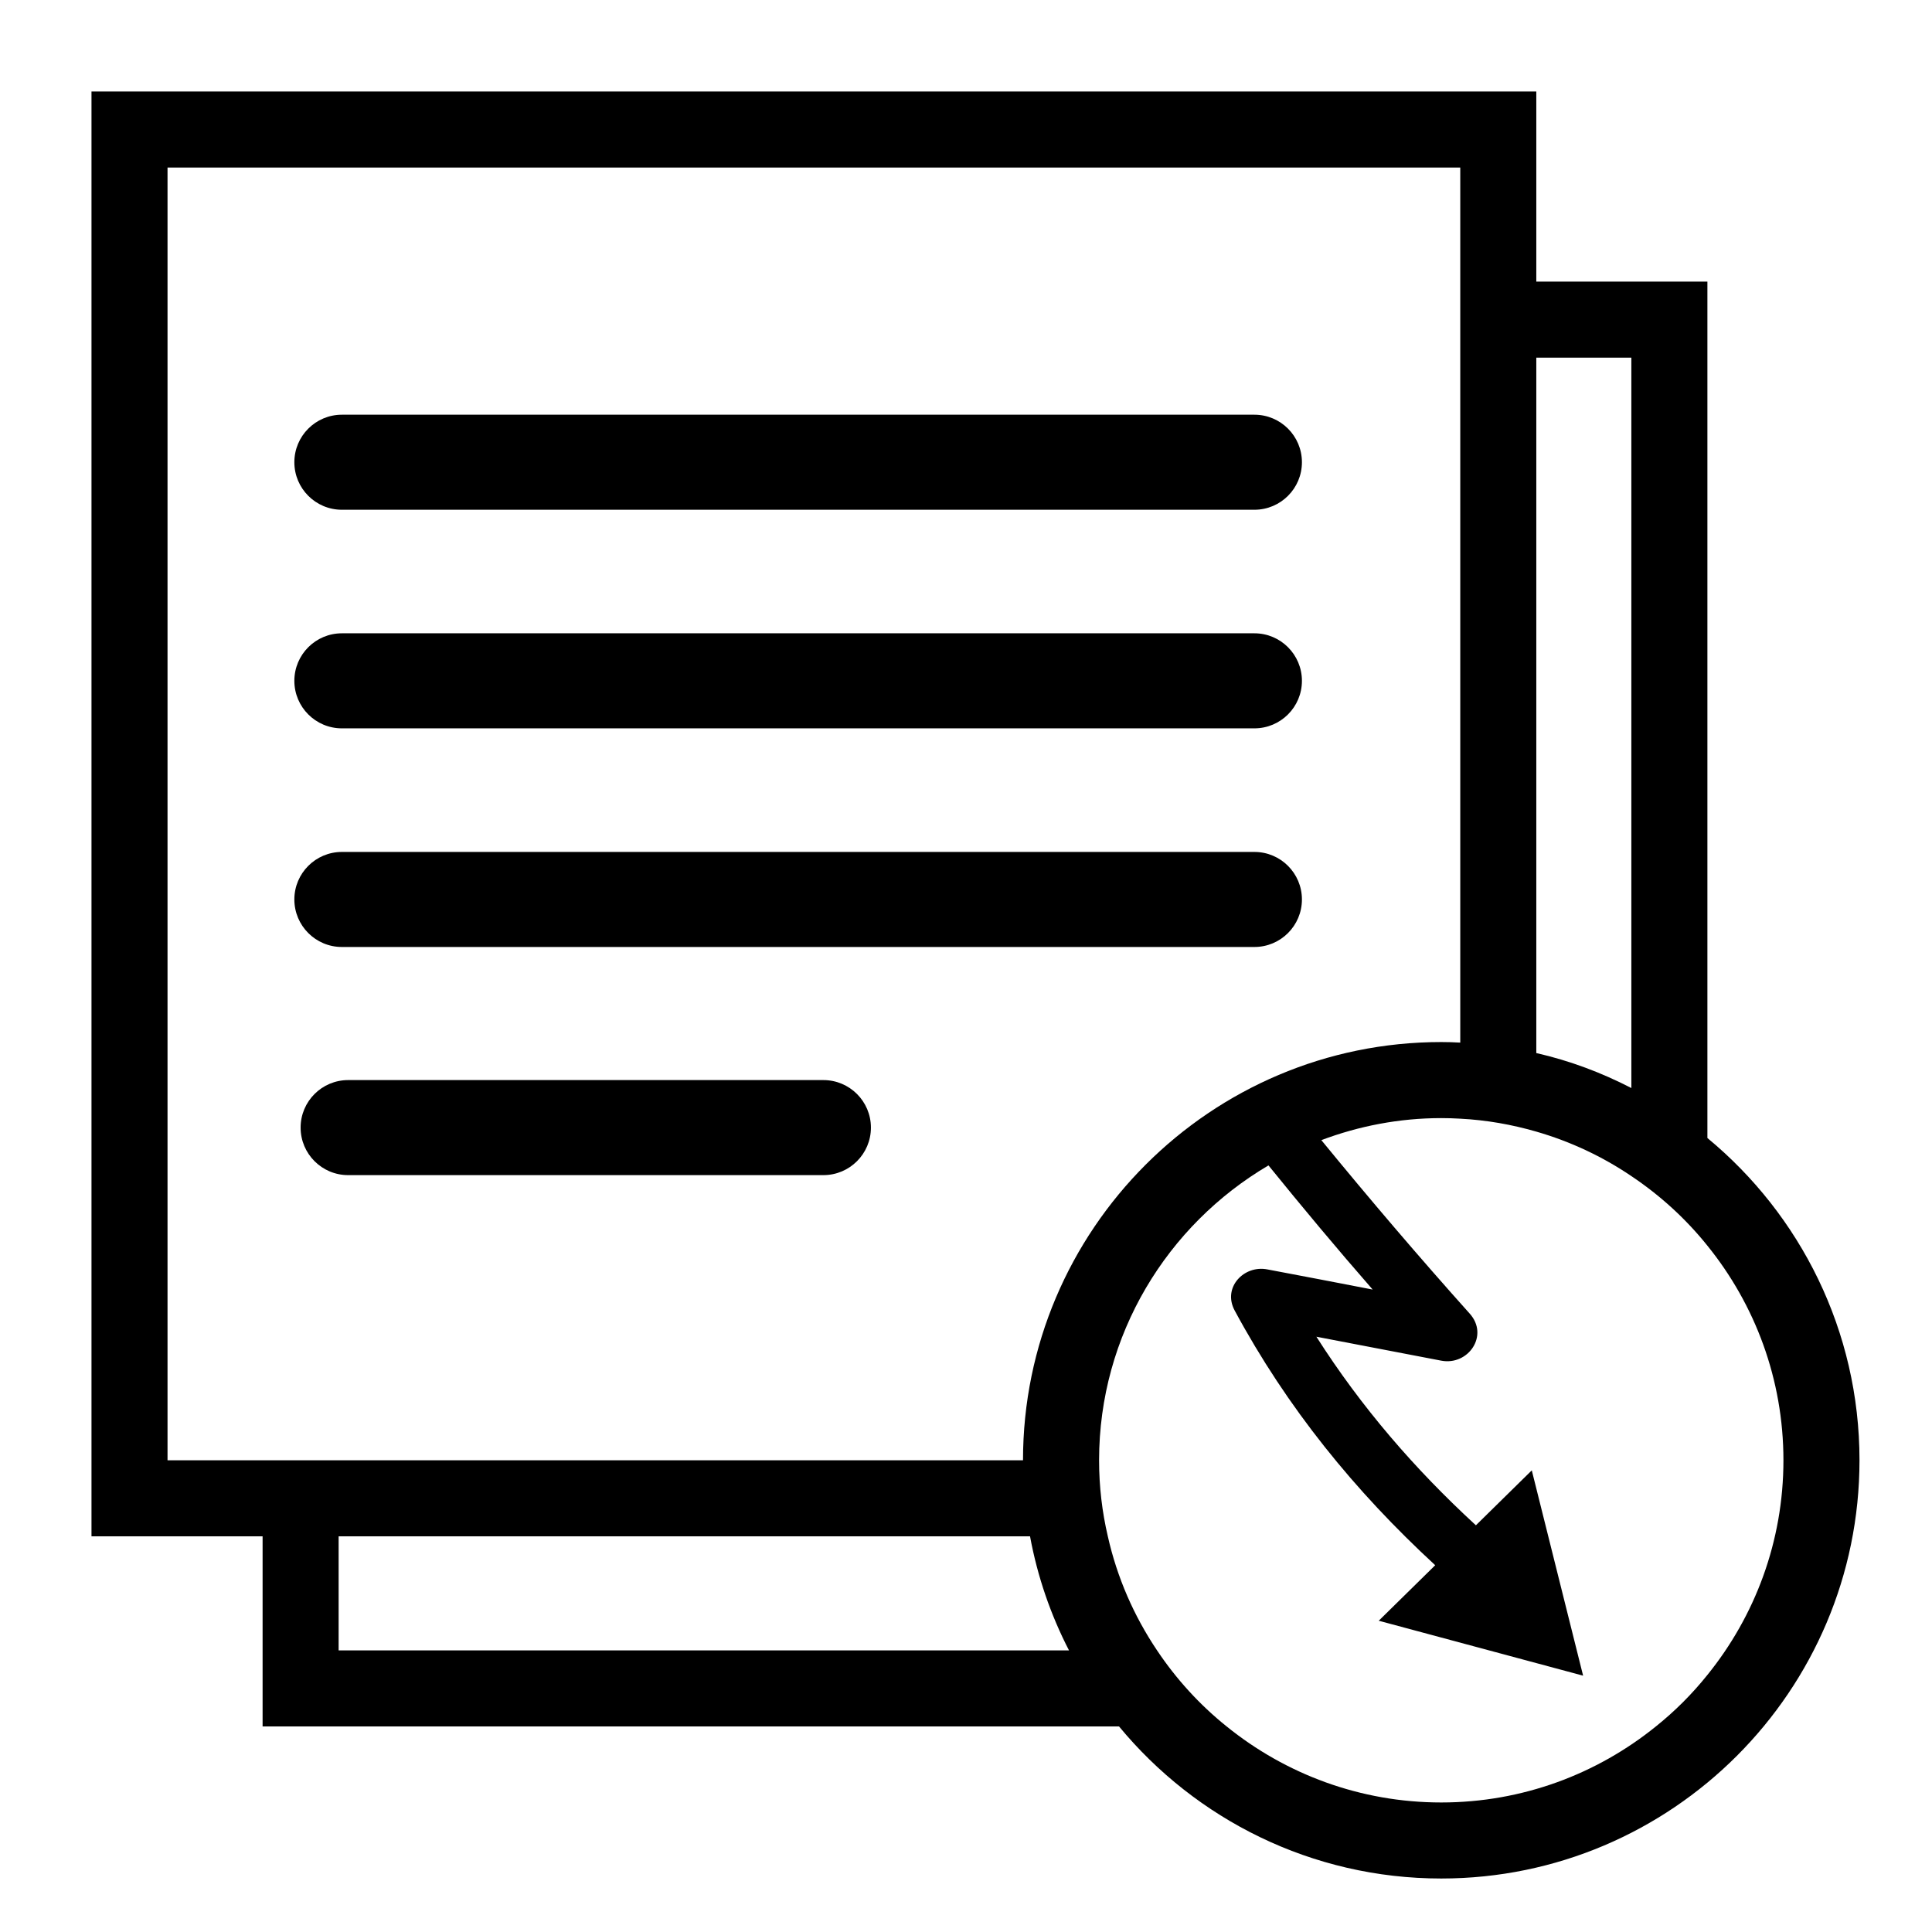 <?xml version="1.0" encoding="UTF-8"?>
<!-- Uploaded to: SVG Repo, www.svgrepo.com, Generator: SVG Repo Mixer Tools -->
<svg fill="#000000" width="800px" height="800px" version="1.1" viewBox="144 144 512 512" xmlns="http://www.w3.org/2000/svg">
 <g>
  <path d="m476.43 279.09h-241.83c-6.953 0-12.594-5.644-12.594-12.594 0-6.953 5.644-12.594 12.594-12.594h241.83c6.953 0 12.594 5.644 12.594 12.594 0.004 6.949-5.641 12.594-12.594 12.594z"/>
  <path d="m476.43 337.02h-241.83c-6.953 0-12.594-5.644-12.594-12.594 0-6.953 5.644-12.594 12.594-12.594h241.83c6.953 0 12.594 5.644 12.594 12.594 0.004 6.949-5.641 12.594-12.594 12.594z"/>
  <path d="m476.43 394.96h-241.83c-6.953 0-12.594-5.644-12.594-12.594 0-6.953 5.644-12.594 12.594-12.594h241.83c6.953 0 12.594 5.644 12.594 12.594 0.004 6.949-5.641 12.594-12.594 12.594z"/>
  <path d="m362.21 455.42h-125.95c-6.953 0-12.594-5.644-12.594-12.594 0-6.953 5.644-12.594 12.594-12.594h125.95c6.953 0 12.594 5.644 12.594 12.594 0.004 6.949-5.641 12.594-12.594 12.594z"/>
  <path d="m596.48 445.59v-226.96h-45.344v-50.383h-382.89v382.89h45.344v50.383h226.96c20.305 24.586 51.035 40.305 85.395 40.305 61.113 0 110.84-49.727 110.84-110.84 0-34.359-15.719-65.09-40.305-85.395zm-45.344-206.81h25.191v193.56c-7.91-4.082-16.324-7.254-25.191-9.27zm-362.74 292.21v-342.59h342.59v231.9c-1.66-0.098-3.324-0.148-5.039-0.148-61.113 0-110.84 49.727-110.84 110.84zm45.344 50.383v-30.23h183.23c1.965 10.68 5.492 20.859 10.328 30.23zm362.74 6.496c-4.031 5.039-8.613 9.621-13.652 13.652-15.566 12.594-35.367 20.152-56.879 20.152s-41.312-7.559-56.879-20.152c-7.152-5.742-13.352-12.543-18.438-20.152-6.098-9.07-10.578-19.246-13.047-30.23-1.512-6.449-2.316-13.199-2.316-20.152 0-33.25 18.086-62.371 44.891-78.141 9.02 11.133 18.188 22.117 27.609 32.898-9.32-1.812-18.59-3.578-27.91-5.34-6.195-1.211-11.941 4.785-8.664 10.883 13.906 25.797 31.84 47.863 53.152 67.512l-14.965 14.711 54.16 14.559-13.602-54.41-14.812 14.559c-16.273-14.965-30.43-31.387-42.27-49.977 11.082 2.117 22.066 4.231 33.102 6.348 7.152 1.359 12.746-6.699 7.508-12.496-13.453-15.012-26.5-30.328-39.297-45.949 9.91-3.723 20.59-5.836 31.773-5.836 1.715 0 3.375 0.051 5.039 0.152 6.953 0.352 13.703 1.562 20.152 3.426 9.07 2.621 17.531 6.602 25.191 11.789 7.609 5.09 14.41 11.285 20.152 18.438 12.594 15.566 20.152 35.367 20.152 56.879s-7.559 41.312-20.152 56.879z"/>
 </g>
</svg>
